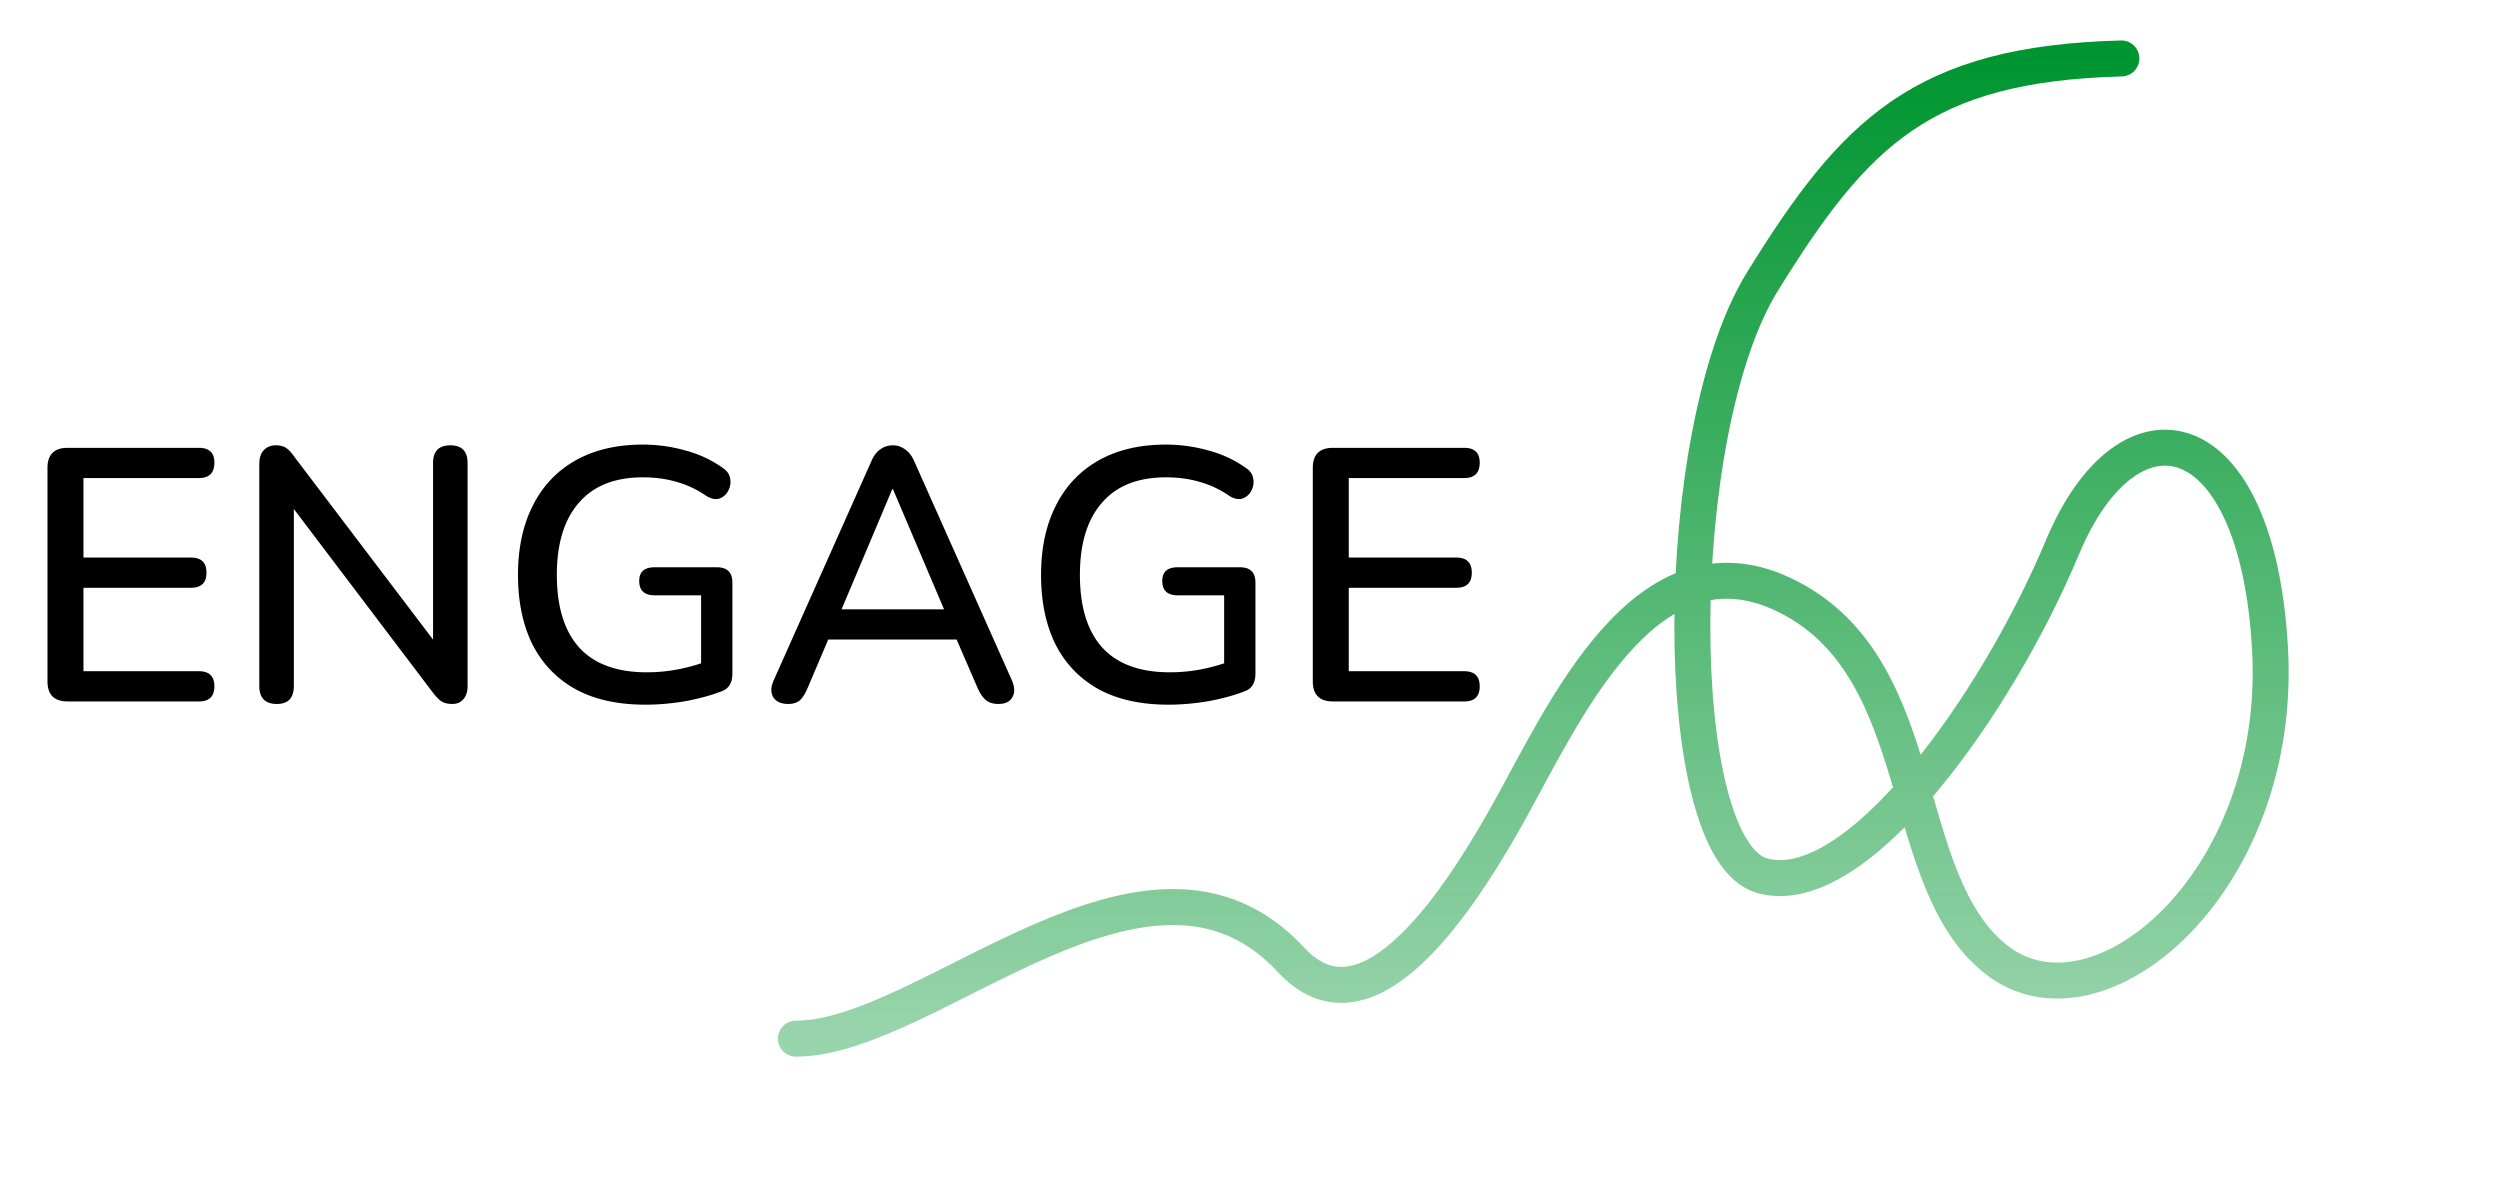 <svg xmlns="http://www.w3.org/2000/svg" width="556" height="264" fill="none" viewBox="0 0 556 264">
  <g clip-path="url(#a)">
    <path stroke="url(#b)" stroke-linecap="round" stroke-width="8" d="M177 231c29.636 0 78.358-51.864 110.12-17.534 16.221 17.534 35.562-9.935 48.041-32.144 12.478-22.209 30.883-64.874 62.702-48.51 31.82 16.365 23.709 63.121 46.169 80.654 22.461 17.534 63.639-16.949 60.831-68.965-2.807-52.016-31.507-57.86-46.169-22.793-14.662 35.067-45.857 78.901-66.758 73.056-20.901-5.844-20.589-98.772 0-132.086 20.589-33.313 35.563-48.51 79.86-49.678"/>
    <path fill="#000" d="M15.04 156c-2.987 0-4.48-1.493-4.48-4.48v-47.44c0-2.987 1.493-4.48 4.48-4.48h29.2c2.293 0 3.44 1.093 3.44 3.28 0 2.293-1.147 3.44-3.44 3.44H18.56V124h23.92c2.293 0 3.44 1.12 3.44 3.36 0 2.24-1.147 3.36-3.44 3.36H18.56v18.56h25.68c2.293 0 3.44 1.12 3.44 3.36 0 2.24-1.147 3.36-3.44 3.36h-29.2Zm46.55.56c-2.614 0-3.92-1.333-3.92-4V103.2c0-1.333.32-2.347.96-3.04.693-.747 1.6-1.12 2.72-1.12.96 0 1.706.187 2.24.56.533.32 1.12.933 1.76 1.84l30.96 40.8v-39.28c0-2.613 1.28-3.92 3.839-3.92 2.56 0 3.84 1.307 3.84 3.92v49.68c0 1.227-.32 2.187-.96 2.88-.586.693-1.386 1.04-2.4 1.04-1.013 0-1.813-.187-2.4-.56-.586-.373-1.226-1.013-1.92-1.92L65.35 113.2v39.36c0 2.667-1.253 4-3.76 4Zm81.933.16c-6.134 0-11.307-1.147-15.52-3.44-4.214-2.347-7.414-5.68-9.6-10-2.134-4.32-3.2-9.467-3.2-15.44 0-5.92 1.093-11.04 3.28-15.36 2.186-4.373 5.36-7.733 9.52-10.08 4.16-2.347 9.146-3.52 14.96-3.52 3.2 0 6.32.427 9.36 1.28 3.093.8 5.946 2.133 8.56 4 .906.64 1.413 1.44 1.52 2.4.16.907 0 1.787-.48 2.64a3.501 3.501 0 0 1-1.92 1.68c-.854.267-1.814.08-2.88-.56-2.08-1.44-4.267-2.48-6.56-3.12-2.294-.693-4.827-1.04-7.6-1.04-6.24 0-10.987 1.893-14.24 5.68-3.254 3.733-4.88 9.067-4.88 16 0 7.093 1.653 12.48 4.96 16.16 3.36 3.68 8.373 5.52 15.04 5.52 4.053 0 8.08-.667 12.08-2V132.4h-10.32c-2.294 0-3.44-1.067-3.44-3.2 0-2.027 1.146-3.04 3.44-3.04h13.84c2.293 0 3.44 1.147 3.44 3.44v20.16c0 2.027-.747 3.333-2.24 3.92-2.294.907-4.987 1.653-8.08 2.24-3.094.533-6.107.8-9.04.8Zm31.795-.16c-1.6 0-2.72-.507-3.36-1.52-.587-1.067-.533-2.347.16-3.84l21.68-48.64c.534-1.227 1.2-2.107 2-2.64.8-.587 1.734-.88 2.8-.88.96 0 1.84.293 2.64.88.854.533 1.547 1.413 2.08 2.64l21.68 48.64c.694 1.547.747 2.827.16 3.84-.533 1.013-1.573 1.52-3.12 1.52-1.173 0-2.106-.293-2.8-.88-.693-.587-1.306-1.493-1.84-2.72l-4.64-10.72h-28.56l-4.56 10.72c-.533 1.28-1.12 2.213-1.76 2.8-.64.533-1.493.8-2.56.8Zm23.12-47.76-11.28 26.72h22.8l-11.36-26.72h-.16Zm61.413 47.92c-6.134 0-11.307-1.147-15.52-3.44-4.214-2.347-7.414-5.68-9.6-10-2.134-4.32-3.2-9.467-3.2-15.44 0-5.92 1.093-11.04 3.28-15.36 2.186-4.373 5.36-7.733 9.52-10.08 4.16-2.347 9.146-3.52 14.96-3.52 3.2 0 6.32.427 9.36 1.28 3.093.8 5.946 2.133 8.56 4 .906.64 1.413 1.44 1.52 2.4.16.907 0 1.787-.48 2.64a3.501 3.501 0 0 1-1.92 1.68c-.854.267-1.814.08-2.88-.56-2.08-1.44-4.267-2.48-6.56-3.12-2.294-.693-4.827-1.04-7.6-1.04-6.24 0-10.987 1.893-14.24 5.68-3.254 3.733-4.88 9.067-4.88 16 0 7.093 1.653 12.48 4.96 16.16 3.36 3.68 8.373 5.52 15.04 5.52 4.053 0 8.08-.667 12.08-2V132.4h-10.32c-2.294 0-3.44-1.067-3.44-3.2 0-2.027 1.146-3.04 3.44-3.04h13.84c2.293 0 3.44 1.147 3.44 3.44v20.16c0 2.027-.747 3.333-2.24 3.92-2.294.907-4.987 1.653-8.08 2.24-3.094.533-6.107.8-9.04.8Zm36.595-.72c-2.986 0-4.48-1.493-4.48-4.48v-47.44c0-2.987 1.494-4.48 4.48-4.48h29.2c2.294 0 3.44 1.093 3.44 3.28 0 2.293-1.146 3.44-3.44 3.44h-25.68V124h23.92c2.294 0 3.44 1.12 3.44 3.36 0 2.24-1.146 3.36-3.44 3.36h-23.92v18.56h25.68c2.294 0 3.44 1.12 3.44 3.36 0 2.24-1.146 3.36-3.44 3.36h-29.2Z"/>
  </g>
  <defs>
    <linearGradient id="b" x1="341" x2="341" y1="13" y2="231" gradientUnits="userSpaceOnUse">
      <stop stop-color="#009530"/>
      <stop offset="1" stop-color="#009530" stop-opacity=".4"/>
    </linearGradient>
    <clipPath id="a">
      <path fill="#fff" d="M0 0h556v264H0z"/>
    </clipPath>
  </defs>
</svg>
